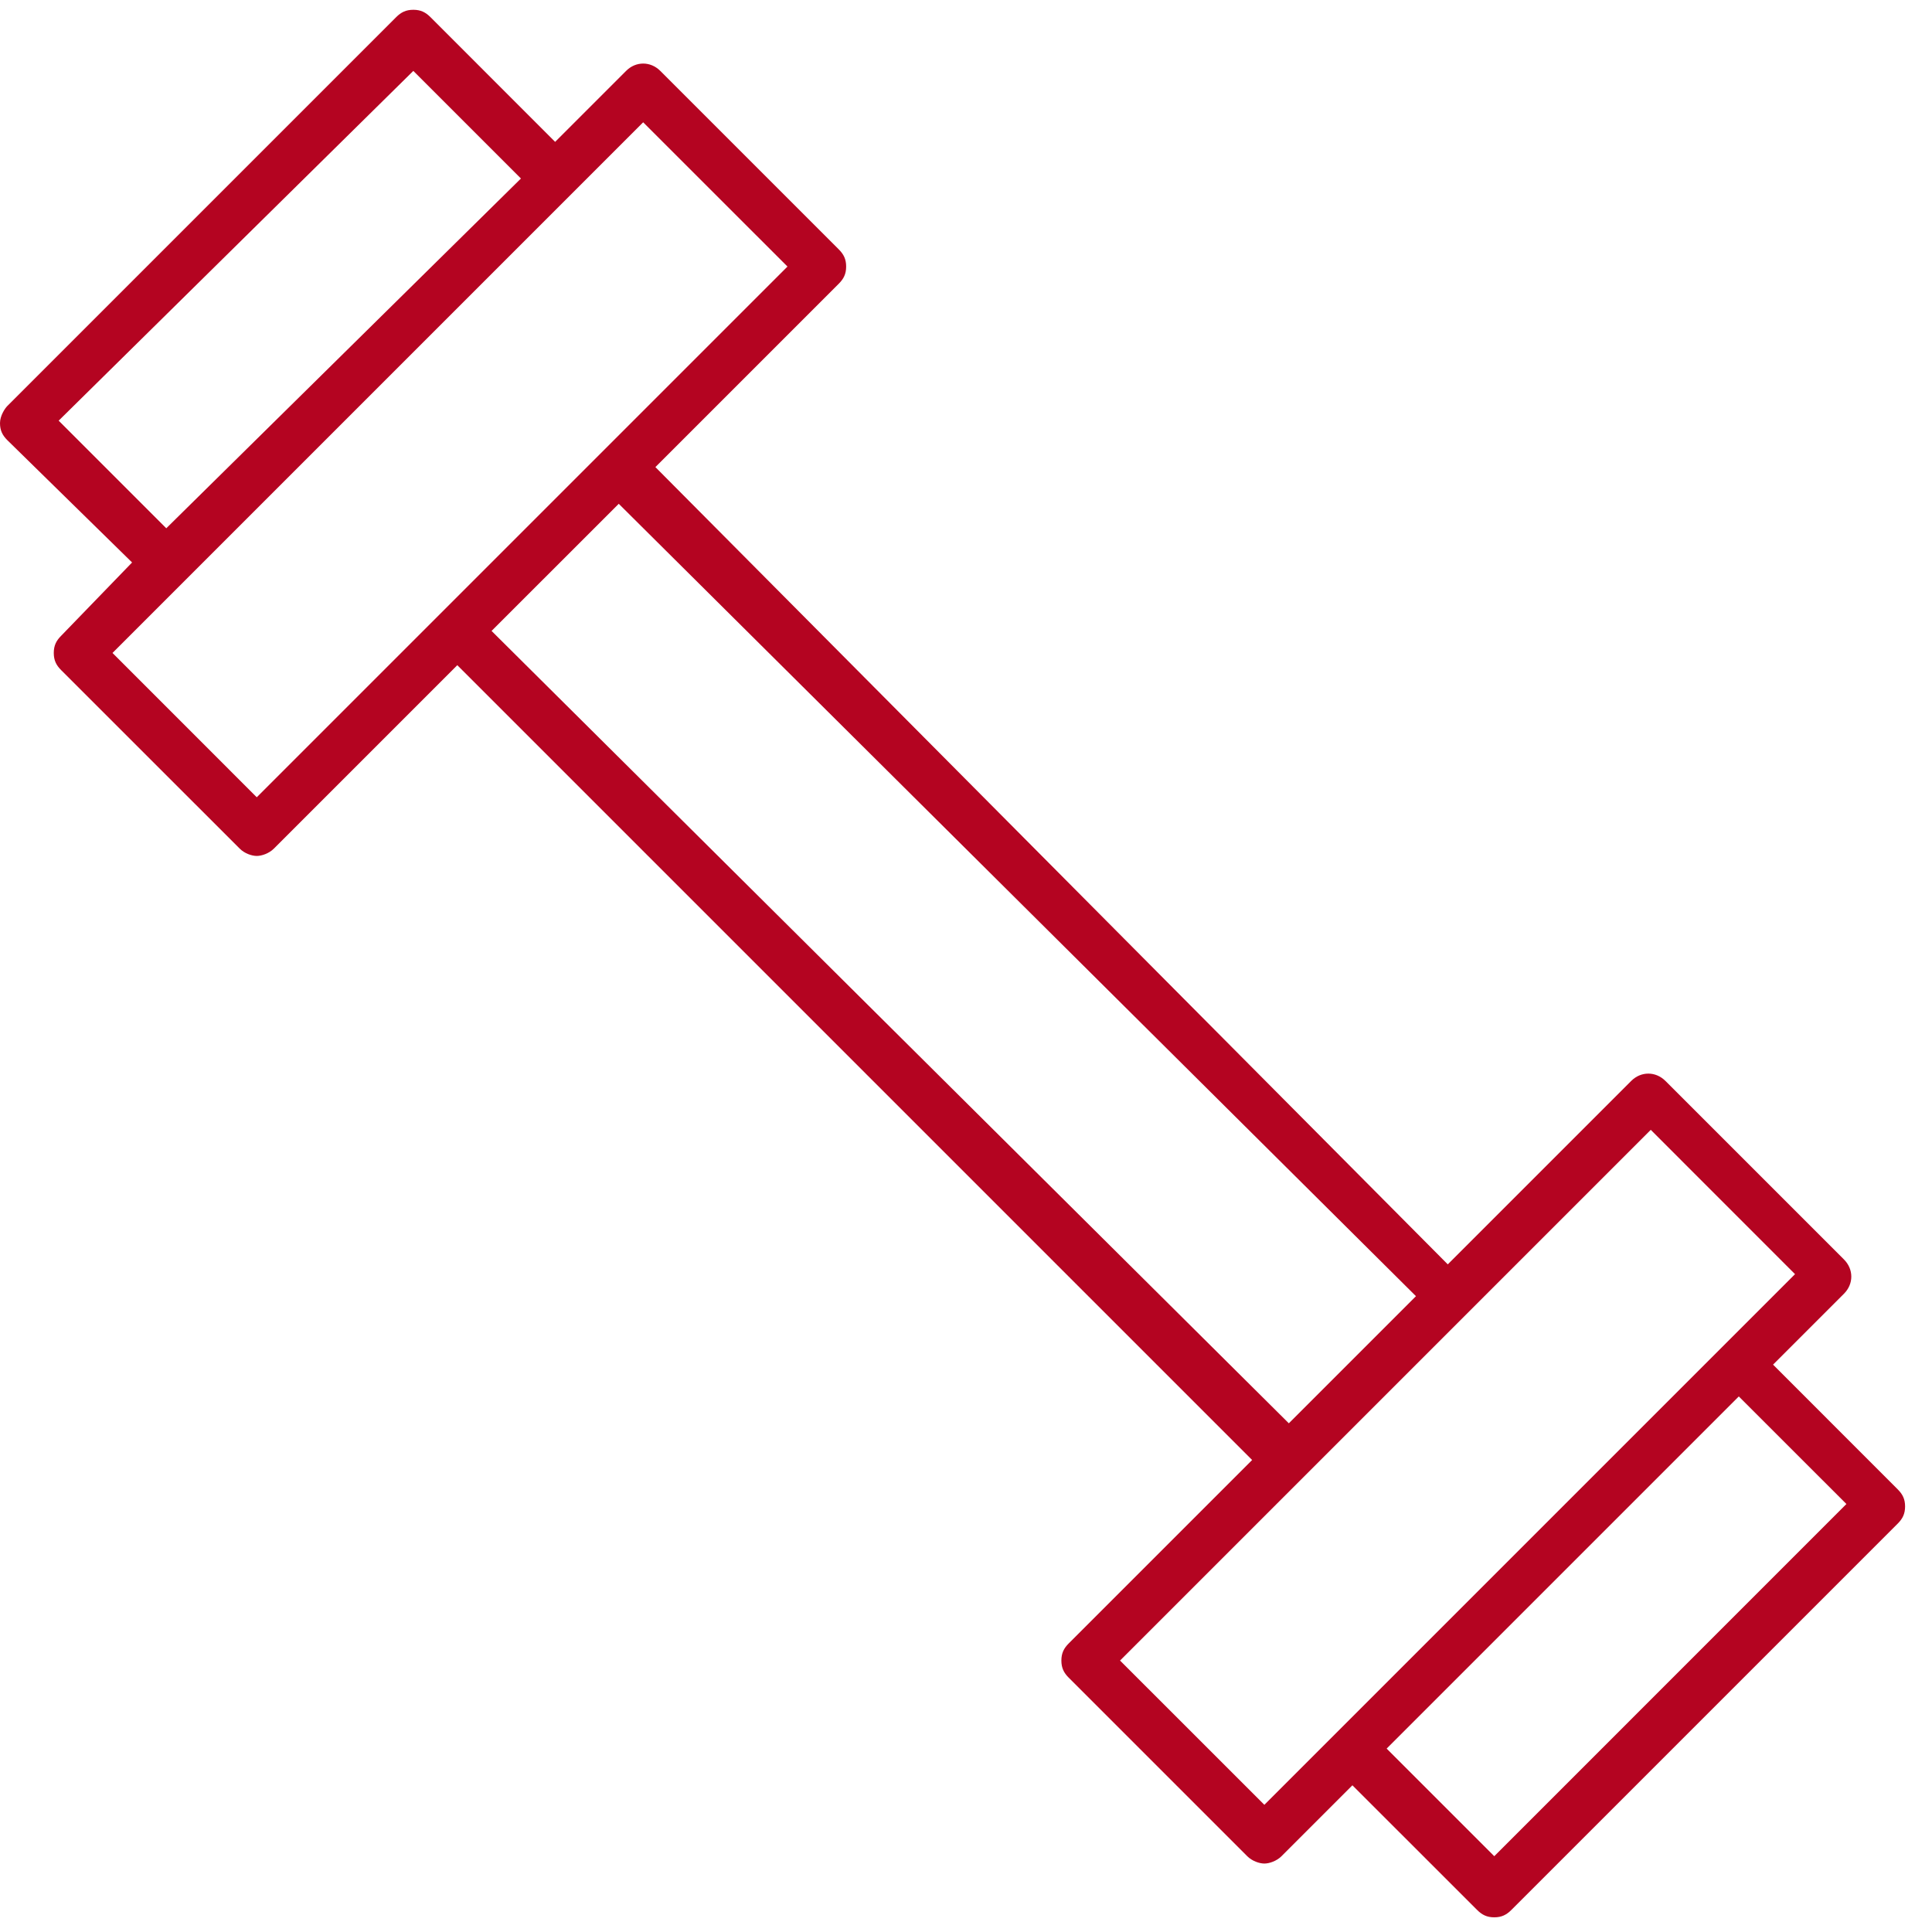 <?xml version="1.0" encoding="UTF-8"?>
<svg width="30px" height="30px" viewBox="0 0 30 30" version="1.1" xmlns="http://www.w3.org/2000/svg" xmlns:xlink="http://www.w3.org/1999/xlink">
    <title>icon_m12</title>
    <defs>
        <path d="M6.418,0.152 C6.532,0.152 6.608,0.19 6.684,0.266 L6.684,0.266 L8.62,2.203 L9.722,1.101 C9.873,0.949 10.101,0.949 10.253,1.101 L10.253,1.101 L13.025,3.873 C13.101,3.949 13.139,4.025 13.139,4.139 C13.139,4.253 13.101,4.329 13.025,4.405 L13.025,4.405 L10.177,7.253 L22.481,19.633 L25.329,16.785 C25.481,16.633 25.709,16.633 25.861,16.785 L25.861,16.785 L28.633,19.557 C28.785,19.709 28.785,19.937 28.633,20.089 L28.633,20.089 L27.532,21.19 L29.468,23.127 C29.544,23.203 29.582,23.278 29.582,23.392 C29.582,23.506 29.544,23.582 29.468,23.658 L29.468,23.658 L23.468,29.658 C23.392,29.734 23.316,29.772 23.203,29.772 C23.089,29.772 23.013,29.734 22.937,29.658 L22.937,29.658 L21,27.722 L19.899,28.823 C19.823,28.899 19.709,28.937 19.633,28.937 C19.557,28.937 19.443,28.899 19.367,28.823 L19.367,28.823 L16.595,26.051 C16.519,25.975 16.481,25.899 16.481,25.785 C16.481,25.671 16.519,25.595 16.595,25.519 L16.595,25.519 L19.443,22.671 L7.101,10.329 L4.253,13.177 C4.177,13.253 4.063,13.291 3.987,13.291 C3.911,13.291 3.797,13.253 3.722,13.177 L3.722,13.177 L0.949,10.405 C0.873,10.329 0.835,10.253 0.835,10.139 C0.835,10.025 0.873,9.949 0.949,9.873 L0.949,9.873 L2.051,8.734 L0.114,6.835 C0.038,6.759 -1.50990331e-13,6.684 -1.50990331e-13,6.57 C-1.50990331e-13,6.456 0.076,6.342 0.114,6.304 L0.114,6.304 L6.152,0.266 C6.228,0.19 6.304,0.152 6.418,0.152 Z M27,21.684 L21.532,27.152 L23.203,28.823 L28.671,23.354 L27,21.684 Z M25.633,17.544 L17.392,25.785 L19.633,28.025 L27.873,19.785 L25.633,17.544 Z M9.608,7.823 L7.633,9.797 L20.013,22.101 L21.987,20.127 L9.608,7.823 Z M9.987,1.899 L1.747,10.139 L3.987,12.38 L12.228,4.139 L9.987,1.899 Z M6.418,1.101 L0.911,6.532 L2.582,8.203 L8.089,2.772 L6.418,1.101 Z" id="path-1"></path>
    </defs>
    <g id="icon_m12" stroke="none" stroke-width="1" fill="none" fill-rule="evenodd">
        <g id="gym19">
            <mask id="mask-2" fill="white">
                <use xlink:href="#path-1"></use>
            </mask>
            <use id="Mask" fill="#B40421" fill-rule="nonzero" xlink:href="#path-1"></use>
        </g>
    </g>
</svg>